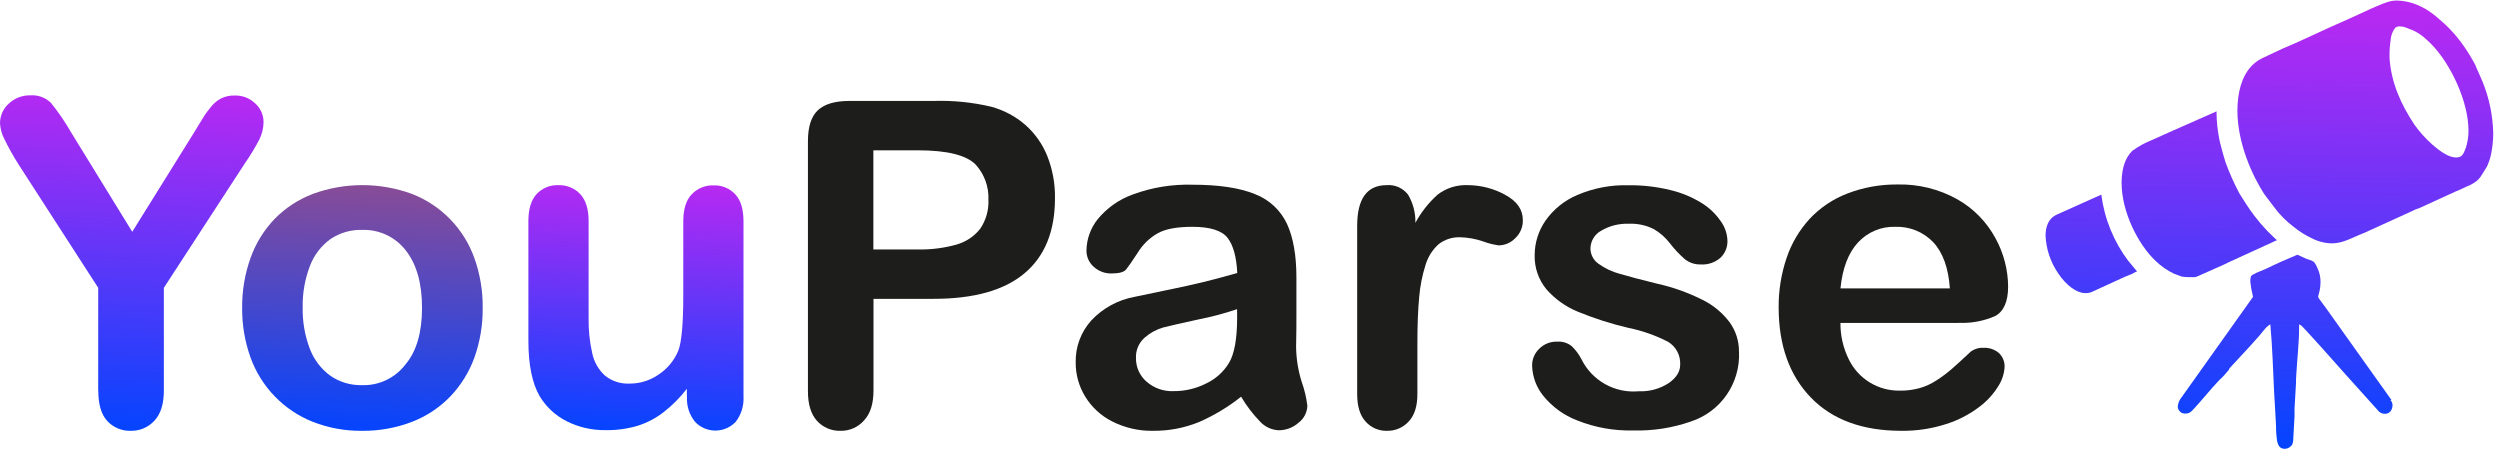 <svg width="223" height="41" viewBox="0 0 223 41" fill="none" xmlns="http://www.w3.org/2000/svg">
<path d="M110.704 35.388C109.55 36.306 108.281 37.069 106.928 37.656C105.628 38.181 104.238 38.443 102.836 38.428C101.574 38.449 100.325 38.16 99.2 37.588C98.21 37.088 97.379 36.322 96.8 35.376C96.239 34.462 95.945 33.409 95.952 32.336C95.919 30.95 96.42 29.603 97.352 28.576C98.377 27.484 99.726 26.749 101.2 26.48C101.541 26.4 102.388 26.223 103.74 25.948C105.092 25.672 106.256 25.424 107.22 25.188C108.184 24.952 109.22 24.684 110.364 24.352C110.296 22.932 110.012 21.888 109.508 21.228C109.004 20.568 107.952 20.232 106.36 20.232C104.992 20.232 103.96 20.42 103.276 20.804C102.546 21.216 101.933 21.808 101.496 22.524C101.004 23.284 100.656 23.78 100.452 24.032C100.248 24.284 99.808 24.392 99.14 24.392C98.562 24.404 98.001 24.195 97.572 23.808C97.359 23.624 97.189 23.395 97.075 23.138C96.961 22.881 96.905 22.601 96.912 22.32C96.933 21.312 97.286 20.339 97.916 19.552C98.743 18.546 99.826 17.783 101.052 17.344C102.751 16.719 104.554 16.424 106.364 16.476C108.728 16.476 110.592 16.76 111.944 17.316C113.205 17.797 114.229 18.75 114.8 19.972C115.356 21.172 115.64 22.772 115.64 24.772C115.64 26.036 115.64 27.108 115.64 27.972C115.64 28.836 115.64 29.836 115.612 30.912C115.622 31.986 115.792 33.052 116.116 34.076C116.361 34.761 116.529 35.47 116.616 36.192C116.607 36.485 116.532 36.773 116.398 37.033C116.264 37.294 116.073 37.522 115.84 37.7C115.353 38.137 114.722 38.379 114.068 38.38C113.442 38.354 112.85 38.084 112.42 37.628C111.76 36.95 111.184 36.196 110.704 35.38M110.348 27.576C109.223 27.959 108.074 28.265 106.908 28.492C105.404 28.816 104.364 29.06 103.784 29.204C103.173 29.376 102.608 29.68 102.128 30.096C101.862 30.323 101.652 30.608 101.513 30.929C101.375 31.25 101.311 31.599 101.328 31.948C101.324 32.341 101.404 32.73 101.565 33.09C101.725 33.449 101.961 33.769 102.256 34.028C102.921 34.62 103.791 34.929 104.68 34.888C105.704 34.897 106.714 34.657 107.624 34.188C108.453 33.791 109.148 33.162 109.624 32.376C110.108 31.576 110.352 30.216 110.352 28.344L110.348 27.576Z" fill="#1D1D1B"/>
<path d="M83.284 26.656H77.916V34.828C77.916 35.996 77.644 36.88 77.088 37.484C76.831 37.784 76.511 38.024 76.151 38.187C75.791 38.35 75.399 38.433 75.004 38.428C74.604 38.444 74.205 38.372 73.836 38.218C73.467 38.063 73.137 37.829 72.868 37.532C72.328 36.932 72.068 36.048 72.068 34.9V12.592C72.068 11.304 72.364 10.384 72.956 9.832C73.548 9.28 74.484 9.004 75.78 9.004H83.292C85.01 8.95 86.727 9.122 88.4 9.516C89.536 9.818 90.588 10.378 91.472 11.152C92.336 11.918 93.008 12.878 93.432 13.952C93.895 15.139 94.124 16.406 94.104 17.68C94.104 20.632 93.196 22.86 91.384 24.38C89.572 25.9 86.868 26.656 83.272 26.656M81.852 13.408H77.904V22.252H81.852C83.023 22.278 84.192 22.131 85.32 21.816C86.16 21.581 86.903 21.084 87.44 20.396C87.955 19.634 88.21 18.727 88.168 17.808C88.213 16.662 87.808 15.544 87.04 14.692C86.208 13.836 84.483 13.408 81.864 13.408H81.852Z" fill="#1D1D1B"/>
<path d="M126.432 30.64V35.14C126.432 36.228 126.176 37.044 125.664 37.588C125.42 37.86 125.119 38.075 124.784 38.22C124.448 38.365 124.085 38.436 123.72 38.428C123.36 38.439 123.002 38.37 122.672 38.227C122.341 38.084 122.047 37.87 121.808 37.6C121.309 37.048 121.06 36.233 121.06 35.156V20.144C121.06 17.728 121.933 16.519 123.68 16.516C124.046 16.484 124.413 16.546 124.749 16.694C125.084 16.842 125.377 17.073 125.6 17.364C126.049 18.124 126.275 18.994 126.252 19.876C126.763 18.931 127.433 18.082 128.232 17.364C129.007 16.768 129.968 16.467 130.944 16.516C132.095 16.521 133.226 16.813 134.236 17.364C135.303 17.932 135.836 18.684 135.836 19.62C135.847 19.924 135.791 20.227 135.674 20.508C135.556 20.789 135.38 21.041 135.156 21.248C134.966 21.447 134.738 21.606 134.486 21.716C134.234 21.825 133.963 21.884 133.688 21.888C133.2 21.819 132.721 21.697 132.26 21.524C131.615 21.304 130.941 21.183 130.26 21.164C129.564 21.136 128.88 21.354 128.328 21.78C127.776 22.276 127.371 22.916 127.16 23.628C126.859 24.572 126.667 25.548 126.588 26.536C126.484 27.66 126.432 29.024 126.432 30.64Z" fill="#1D1D1B"/>
<path d="M155.12 31.38C155.183 32.742 154.797 34.088 154.023 35.21C153.249 36.333 152.128 37.171 150.832 37.596C149.175 38.175 147.426 38.446 145.672 38.396C143.973 38.439 142.283 38.137 140.704 37.508C139.506 37.054 138.451 36.289 137.648 35.292C137.039 34.533 136.694 33.597 136.664 32.624C136.659 32.341 136.713 32.06 136.823 31.799C136.932 31.538 137.095 31.303 137.3 31.108C137.508 30.898 137.758 30.733 138.034 30.624C138.309 30.515 138.604 30.465 138.9 30.476C139.367 30.441 139.83 30.584 140.196 30.876C140.547 31.214 140.841 31.607 141.064 32.04C141.528 32.98 142.266 33.756 143.181 34.267C144.096 34.778 145.145 34.998 146.188 34.9C147.124 34.94 148.049 34.689 148.836 34.18C149.528 33.704 149.872 33.152 149.872 32.532C149.894 32.127 149.806 31.723 149.617 31.364C149.429 31.005 149.146 30.704 148.8 30.492C147.683 29.916 146.492 29.497 145.26 29.248C143.716 28.887 142.203 28.403 140.736 27.8C139.66 27.36 138.701 26.675 137.936 25.8C137.231 24.941 136.86 23.855 136.892 22.744C136.897 21.65 137.233 20.583 137.856 19.684C138.572 18.664 139.562 17.868 140.712 17.388C142.147 16.775 143.697 16.48 145.256 16.524C146.519 16.509 147.778 16.654 149.004 16.956C149.994 17.189 150.94 17.582 151.804 18.12C152.476 18.538 153.053 19.091 153.5 19.744C153.865 20.251 154.07 20.856 154.088 21.48C154.096 21.763 154.045 22.044 153.937 22.305C153.828 22.567 153.666 22.802 153.46 22.996C152.974 23.419 152.339 23.632 151.696 23.588C151.184 23.603 150.684 23.435 150.284 23.116C149.794 22.689 149.347 22.213 148.952 21.696C148.557 21.182 148.065 20.751 147.504 20.428C146.807 20.082 146.033 19.92 145.256 19.96C144.406 19.93 143.565 20.144 142.832 20.576C142.549 20.728 142.311 20.952 142.142 21.225C141.973 21.498 141.879 21.811 141.868 22.132C141.864 22.404 141.926 22.672 142.05 22.914C142.173 23.156 142.354 23.364 142.576 23.52C143.153 23.937 143.801 24.245 144.488 24.428C145.288 24.663 146.392 24.953 147.8 25.3C149.22 25.613 150.595 26.104 151.892 26.76C152.838 27.229 153.66 27.914 154.292 28.76C154.842 29.526 155.131 30.449 155.116 31.392" fill="#1D1D1B"/>
<path d="M164.168 25.728H173.928C173.8 23.888 173.304 22.528 172.44 21.6C172.002 21.145 171.473 20.787 170.887 20.551C170.301 20.316 169.671 20.207 169.04 20.232C168.421 20.214 167.806 20.329 167.236 20.57C166.666 20.811 166.154 21.172 165.736 21.628C164.872 22.556 164.349 23.925 164.168 25.736M174.704 28.804H164.168C164.157 29.927 164.411 31.037 164.908 32.044C165.319 32.896 165.966 33.612 166.771 34.108C167.576 34.604 168.506 34.859 169.452 34.844C170.042 34.853 170.63 34.78 171.2 34.628C171.75 34.475 172.272 34.236 172.748 33.92C173.234 33.61 173.695 33.264 174.128 32.884C174.552 32.512 175.1 32.016 175.772 31.38C176.109 31.125 176.526 30.999 176.948 31.024C177.439 31.003 177.92 31.167 178.296 31.484C178.47 31.647 178.607 31.846 178.695 32.067C178.784 32.288 178.822 32.526 178.808 32.764C178.766 33.37 178.569 33.956 178.236 34.464C177.784 35.192 177.196 35.826 176.504 36.332C175.631 36.987 174.653 37.49 173.612 37.82C172.317 38.24 170.962 38.446 169.6 38.428C166.133 38.428 163.444 37.44 161.532 35.464C159.62 33.488 158.661 30.813 158.656 27.44C158.642 25.933 158.882 24.435 159.364 23.008C159.802 21.71 160.506 20.517 161.432 19.508C162.37 18.512 163.522 17.742 164.8 17.256C166.204 16.718 167.696 16.447 169.2 16.456C171.091 16.401 172.962 16.862 174.612 17.788C176.045 18.602 177.22 19.804 178 21.256C178.726 22.575 179.112 24.054 179.124 25.56C179.124 26.912 178.724 27.792 177.96 28.196C176.935 28.644 175.821 28.85 174.704 28.796V28.804Z" fill="#1D1D1B"/>
<path d="M61.268 35.372V34.68C60.678 35.445 59.995 36.134 59.236 36.732C58.541 37.28 57.754 37.698 56.912 37.968C55.98 38.249 55.01 38.384 54.036 38.368C52.822 38.39 51.62 38.115 50.536 37.568C49.542 37.064 48.71 36.291 48.136 35.336C47.472 34.192 47.132 32.536 47.132 30.404V19.736C47.132 18.652 47.376 17.848 47.86 17.316C48.106 17.052 48.405 16.843 48.739 16.705C49.072 16.567 49.431 16.503 49.792 16.516C50.158 16.502 50.523 16.566 50.862 16.704C51.202 16.842 51.508 17.05 51.76 17.316C52.256 17.856 52.504 18.656 52.504 19.716V28.352C52.484 29.409 52.592 30.465 52.824 31.496C52.982 32.264 53.376 32.964 53.952 33.496C54.579 34.003 55.371 34.26 56.176 34.216C57.092 34.217 57.987 33.938 58.74 33.416C59.522 32.902 60.133 32.166 60.496 31.304C60.8 30.544 60.951 28.875 60.948 26.296V19.736C60.948 18.664 61.196 17.864 61.696 17.336C61.947 17.071 62.252 16.863 62.59 16.725C62.928 16.587 63.291 16.522 63.656 16.536C64.017 16.523 64.376 16.587 64.709 16.725C65.043 16.863 65.343 17.072 65.588 17.336C66.08 17.868 66.32 18.672 66.32 19.756V35.356C66.371 36.173 66.124 36.98 65.624 37.628C65.391 37.874 65.11 38.07 64.798 38.204C64.487 38.338 64.151 38.407 63.812 38.407C63.473 38.407 63.137 38.338 62.826 38.204C62.514 38.07 62.233 37.874 62 37.628C61.489 36.999 61.231 36.201 61.28 35.392" fill="url(#paint0_linear_2530_6157)"/>
<path d="M43.056 27.472C43.072 28.983 42.82 30.485 42.312 31.908C41.838 33.21 41.097 34.398 40.136 35.396C39.18 36.376 38.023 37.138 36.744 37.628C35.328 38.173 33.821 38.444 32.304 38.428C30.799 38.447 29.305 38.176 27.904 37.628C26.625 37.12 25.468 36.346 24.51 35.357C23.552 34.368 22.815 33.187 22.348 31.892C21.838 30.472 21.585 28.973 21.6 27.464C21.584 25.939 21.84 24.423 22.356 22.988C22.821 21.691 23.555 20.507 24.508 19.512C25.469 18.539 26.627 17.784 27.904 17.296C30.758 16.251 33.89 16.251 36.744 17.296C38.03 17.795 39.193 18.564 40.154 19.553C41.116 20.541 41.853 21.725 42.316 23.024C42.823 24.449 43.074 25.952 43.056 27.464M37.644 27.464C37.644 25.268 37.16 23.564 36.196 22.34C35.739 21.747 35.148 21.272 34.471 20.953C33.795 20.635 33.052 20.482 32.304 20.508C31.31 20.478 30.332 20.758 29.504 21.308C28.662 21.906 28.017 22.742 27.652 23.708C27.195 24.895 26.973 26.16 27 27.432C26.975 28.691 27.192 29.943 27.64 31.12C28.006 32.08 28.642 32.914 29.472 33.52C30.295 34.085 31.274 34.377 32.272 34.356C33.021 34.382 33.765 34.229 34.443 33.908C35.12 33.587 35.71 33.108 36.164 32.512C37.16 31.34 37.644 29.628 37.644 27.472V27.464Z" fill="url(#paint1_linear_2530_6157)"/>
<path d="M8.76 34.828V25.672L1.696 14.732C1.22 13.99 0.787 13.22 0.4 12.428C0.165 11.982 0.029 11.491 7.0913e-07 10.988C-0 10.655 0.071 10.325 0.209 10.021C0.347 9.718 0.549 9.447 0.8 9.228C1.323 8.743 2.015 8.483 2.728 8.504C3.063 8.481 3.399 8.53 3.713 8.648C4.028 8.765 4.314 8.948 4.552 9.184C5.239 10.04 5.857 10.95 6.4 11.904L11.796 20.676L17.26 11.904C17.584 11.368 17.86 10.916 18.092 10.544C18.309 10.181 18.557 9.837 18.832 9.516C19.076 9.21 19.381 8.958 19.728 8.776C20.102 8.596 20.513 8.509 20.928 8.52C21.267 8.509 21.604 8.565 21.92 8.687C22.236 8.809 22.524 8.993 22.768 9.228C23.001 9.437 23.188 9.693 23.315 9.979C23.443 10.265 23.509 10.575 23.508 10.888C23.504 11.423 23.378 11.949 23.14 12.428C22.756 13.164 22.326 13.875 21.852 14.556L14.616 25.672V34.828C14.616 36.028 14.34 36.912 13.788 37.508C13.523 37.804 13.198 38.039 12.834 38.198C12.47 38.356 12.077 38.435 11.68 38.428C11.286 38.443 10.893 38.372 10.528 38.221C10.164 38.07 9.836 37.842 9.568 37.552C9.028 36.964 8.768 36.072 8.768 34.86" fill="url(#paint2_linear_2530_6157)"/>
<path d="M213.316 35.676L207.424 27.404C207.316 27.244 207.024 26.884 206.872 26.66C206.828 26.601 206.796 26.535 206.776 26.464C206.781 26.411 206.793 26.358 206.812 26.308C206.832 26.236 206.86 26.144 206.884 26.032C206.955 25.748 206.991 25.457 206.992 25.164C206.996 24.712 206.894 24.265 206.692 23.86C206.625 23.692 206.536 23.533 206.428 23.388C206.284 23.277 206.118 23.199 205.94 23.16C205.488 23.004 205.272 22.86 204.932 22.72C204.08 23.072 203.052 23.52 202.108 23.988C201.912 24.084 201.28 24.3 200.96 24.496C200.893 24.529 200.834 24.577 200.788 24.636C200.745 24.786 200.724 24.94 200.724 25.096C200.771 25.555 200.851 26.009 200.964 26.456V26.488L194.596 35.44C194.399 35.674 194.28 35.963 194.256 36.268C194.258 36.356 194.279 36.443 194.316 36.522C194.353 36.602 194.407 36.673 194.473 36.731C194.539 36.79 194.616 36.834 194.7 36.861C194.784 36.888 194.872 36.897 194.96 36.888C195.146 36.894 195.327 36.827 195.464 36.7C196.212 35.952 197.248 34.632 197.968 33.9C198.271 33.626 198.549 33.326 198.8 33.004L198.824 32.964L198.86 32.904V32.876V32.856L198.908 32.812L200.676 30.904C200.78 30.796 200.816 30.756 200.912 30.644L200.968 30.58L200.996 30.544L201.528 29.952C201.624 29.832 201.796 29.616 201.964 29.42C202.089 29.253 202.241 29.107 202.412 28.988L202.524 28.936V29.06C202.7 30.98 202.76 33.124 202.852 34.996C202.9 35.944 202.976 36.92 203.02 37.936C203.017 38.414 203.051 38.891 203.12 39.364C203.216 39.764 203.38 40.028 203.788 40.032H203.824C204.017 40.025 204.199 39.943 204.332 39.804C204.393 39.761 204.443 39.703 204.476 39.636L204.548 39.356L204.672 37.12C204.672 36.996 204.672 36.868 204.672 36.72V36.548V36.464V36.428L204.804 34.172C204.804 33.94 204.804 33.684 204.828 33.444C204.892 32.216 205.08 30.532 205.08 29.308C205.08 29.228 205.08 29.152 205.08 29.076V28.94L205.208 28.992L205.3 29.064L205.436 29.2C205.544 29.308 205.688 29.464 205.856 29.648C206.196 30.012 206.636 30.504 207.092 31.008L209.232 33.408L212.216 36.724C212.361 36.846 212.543 36.912 212.732 36.912C212.872 36.916 213.009 36.873 213.122 36.791C213.235 36.708 213.317 36.59 213.356 36.456C213.393 36.36 213.413 36.259 213.416 36.156C213.411 35.983 213.348 35.816 213.236 35.684L213.316 35.676Z" fill="url(#paint3_linear_2530_6157)"/>
<path d="M221.42 7.228L220.832 5.896V5.864L220.576 5.388C220.229 4.777 219.843 4.189 219.42 3.628C219.019 3.107 218.578 2.619 218.1 2.168C217.3 1.464 216.688 0.876 215.64 0.448C215.07 0.201 214.457 0.065 213.836 0.048C213.663 0.047 213.491 0.061 213.32 0.088V0V0.088C212.568 0.208 210.364 1.324 209.408 1.732C207.456 2.564 205.496 3.556 203.64 4.32L201.716 5.228C200.428 5.9 199.852 7.228 199.656 8.664C199.602 9.062 199.575 9.463 199.576 9.864C199.576 12.796 200.932 15.716 201.976 17.32L202.848 18.472C203.344 19.146 203.937 19.744 204.608 20.244C205.084 20.633 205.605 20.963 206.16 21.228C206.727 21.53 207.358 21.694 208 21.708C209.02 21.708 209.8 21.192 210.856 20.788L214.508 19.124C214.84 18.992 215.096 18.836 215.448 18.688C215.521 18.658 215.596 18.631 215.672 18.608C215.763 18.586 215.851 18.551 215.932 18.504L218.552 17.304L218.684 17.252L218.812 17.192C218.964 17.111 219.122 17.041 219.284 16.984L220.22 16.552H220.26L220.684 16.308C220.961 16.141 221.192 15.907 221.356 15.628L221.836 14.86C222.007 14.494 222.133 14.108 222.212 13.712C222.334 13.106 222.396 12.49 222.396 11.872C222.359 10.277 222.028 8.703 221.42 7.228ZM219.932 13.228C219.885 13.365 219.829 13.499 219.764 13.628C219.703 13.77 219.599 13.89 219.468 13.972C219.348 14.023 219.219 14.049 219.088 14.048C218.432 14.048 217.648 13.504 216.944 12.876C216.356 12.354 215.829 11.768 215.372 11.128C214.172 9.32 213.312 7.436 213.148 5.216C213.148 5.116 213.148 4.988 213.148 4.84C213.146 4.405 213.18 3.97 213.248 3.54C213.276 3.157 213.415 2.79 213.648 2.484L213.708 2.432H213.772V2.396H213.8L213.928 2.356H213.996H214.064H214.116C214.213 2.36 214.309 2.372 214.404 2.392C214.549 2.434 214.69 2.487 214.828 2.548C215.249 2.686 215.645 2.891 216 3.156C216.115 3.237 216.223 3.327 216.324 3.424C216.596 3.668 216.68 3.74 216.908 3.972C218.572 5.688 220.188 9.012 220.188 11.66C220.192 12.2 220.105 12.737 219.932 13.248V13.228Z" fill="url(#paint4_linear_2530_6157)"/>
<path d="M189.868 23.308C188.553 21.571 187.715 19.521 187.436 17.36L183.392 19.176C182.74 19.508 182.464 20.184 182.464 21.024C182.518 22.232 182.912 23.401 183.6 24.396C184.284 25.416 185.2 26.152 186.056 26.148C186.211 26.148 186.365 26.123 186.512 26.076L189.132 24.876L189.648 24.644L190.18 24.432L190.416 24.3C190.481 24.26 190.553 24.231 190.628 24.216L189.86 23.288L189.868 23.308Z" fill="url(#paint5_linear_2530_6157)"/>
<path d="M195.376 24.72C195.464 24.72 195.588 24.72 195.664 24.72H195.72H195.808C195.851 24.71 195.894 24.698 195.936 24.684L198.4 23.588C198.632 23.48 199.012 23.284 199.372 23.132L203.096 21.428L202.296 20.652L202.144 20.492C201.444 19.745 200.816 18.933 200.268 18.068L199.74 17.228C199.262 16.325 198.847 15.389 198.5 14.428L198.268 13.628C198.2 13.364 198.112 13.068 198.04 12.768C198.004 12.616 197.98 12.508 197.952 12.368C197.808 11.623 197.729 10.867 197.716 10.108C197.716 10.048 197.716 9.992 197.716 9.932L193.94 11.6C193.52 11.8 192.708 12.14 191.94 12.496C191.323 12.74 190.74 13.061 190.204 13.452C189.532 14.12 189.288 15.024 189.248 16.128V16.344C189.248 18.852 190.696 21.796 192.3 23.292C192.779 23.754 193.331 24.135 193.932 24.42L194.588 24.664C194.848 24.714 195.112 24.733 195.376 24.72Z" fill="url(#paint6_linear_2530_6157)"/>
<defs>
<linearGradient id="paint0_linear_2530_6157" x1="57.332" y1="16.176" x2="56.152" y2="38.496" gradientUnits="userSpaceOnUse">
<stop stop-color="#B829F2"/>
<stop offset="1" stop-color="#0544FE"/>
</linearGradient>
<linearGradient id="paint1_linear_2530_6157" x1="32.912" y1="16.528" x2="31.752" y2="38.4" gradientUnits="userSpaceOnUse">
<stop stop-color="#884C97"/>
<stop offset="1" stop-color="#0544FE"/>
</linearGradient>
<linearGradient id="paint2_linear_2530_6157" x1="11.908" y1="8.036" x2="10.304" y2="38.344" gradientUnits="userSpaceOnUse">
<stop stop-color="#B829F2"/>
<stop offset="1" stop-color="#0544FE"/>
</linearGradient>
<linearGradient id="paint3_linear_2530_6157" x1="204.768" y1="0.732" x2="203.784" y2="39.764" gradientUnits="userSpaceOnUse">
<stop stop-color="#B829F2"/>
<stop offset="1" stop-color="#0544FE"/>
</linearGradient>
<linearGradient id="paint4_linear_2530_6157" x1="211.236" y1="0.896" x2="210.256" y2="39.928" gradientUnits="userSpaceOnUse">
<stop stop-color="#B829F2"/>
<stop offset="1" stop-color="#0544FE"/>
</linearGradient>
<linearGradient id="paint5_linear_2530_6157" x1="187.112" y1="0.288" x2="186.128" y2="39.32" gradientUnits="userSpaceOnUse">
<stop stop-color="#B829F2"/>
<stop offset="1" stop-color="#0544FE"/>
</linearGradient>
<linearGradient id="paint6_linear_2530_6157" x1="196.624" y1="0.528" x2="195.644" y2="39.56" gradientUnits="userSpaceOnUse">
<stop stop-color="#B829F2"/>
<stop offset="1" stop-color="#0544FE"/>
</linearGradient>
</defs>
</svg>

